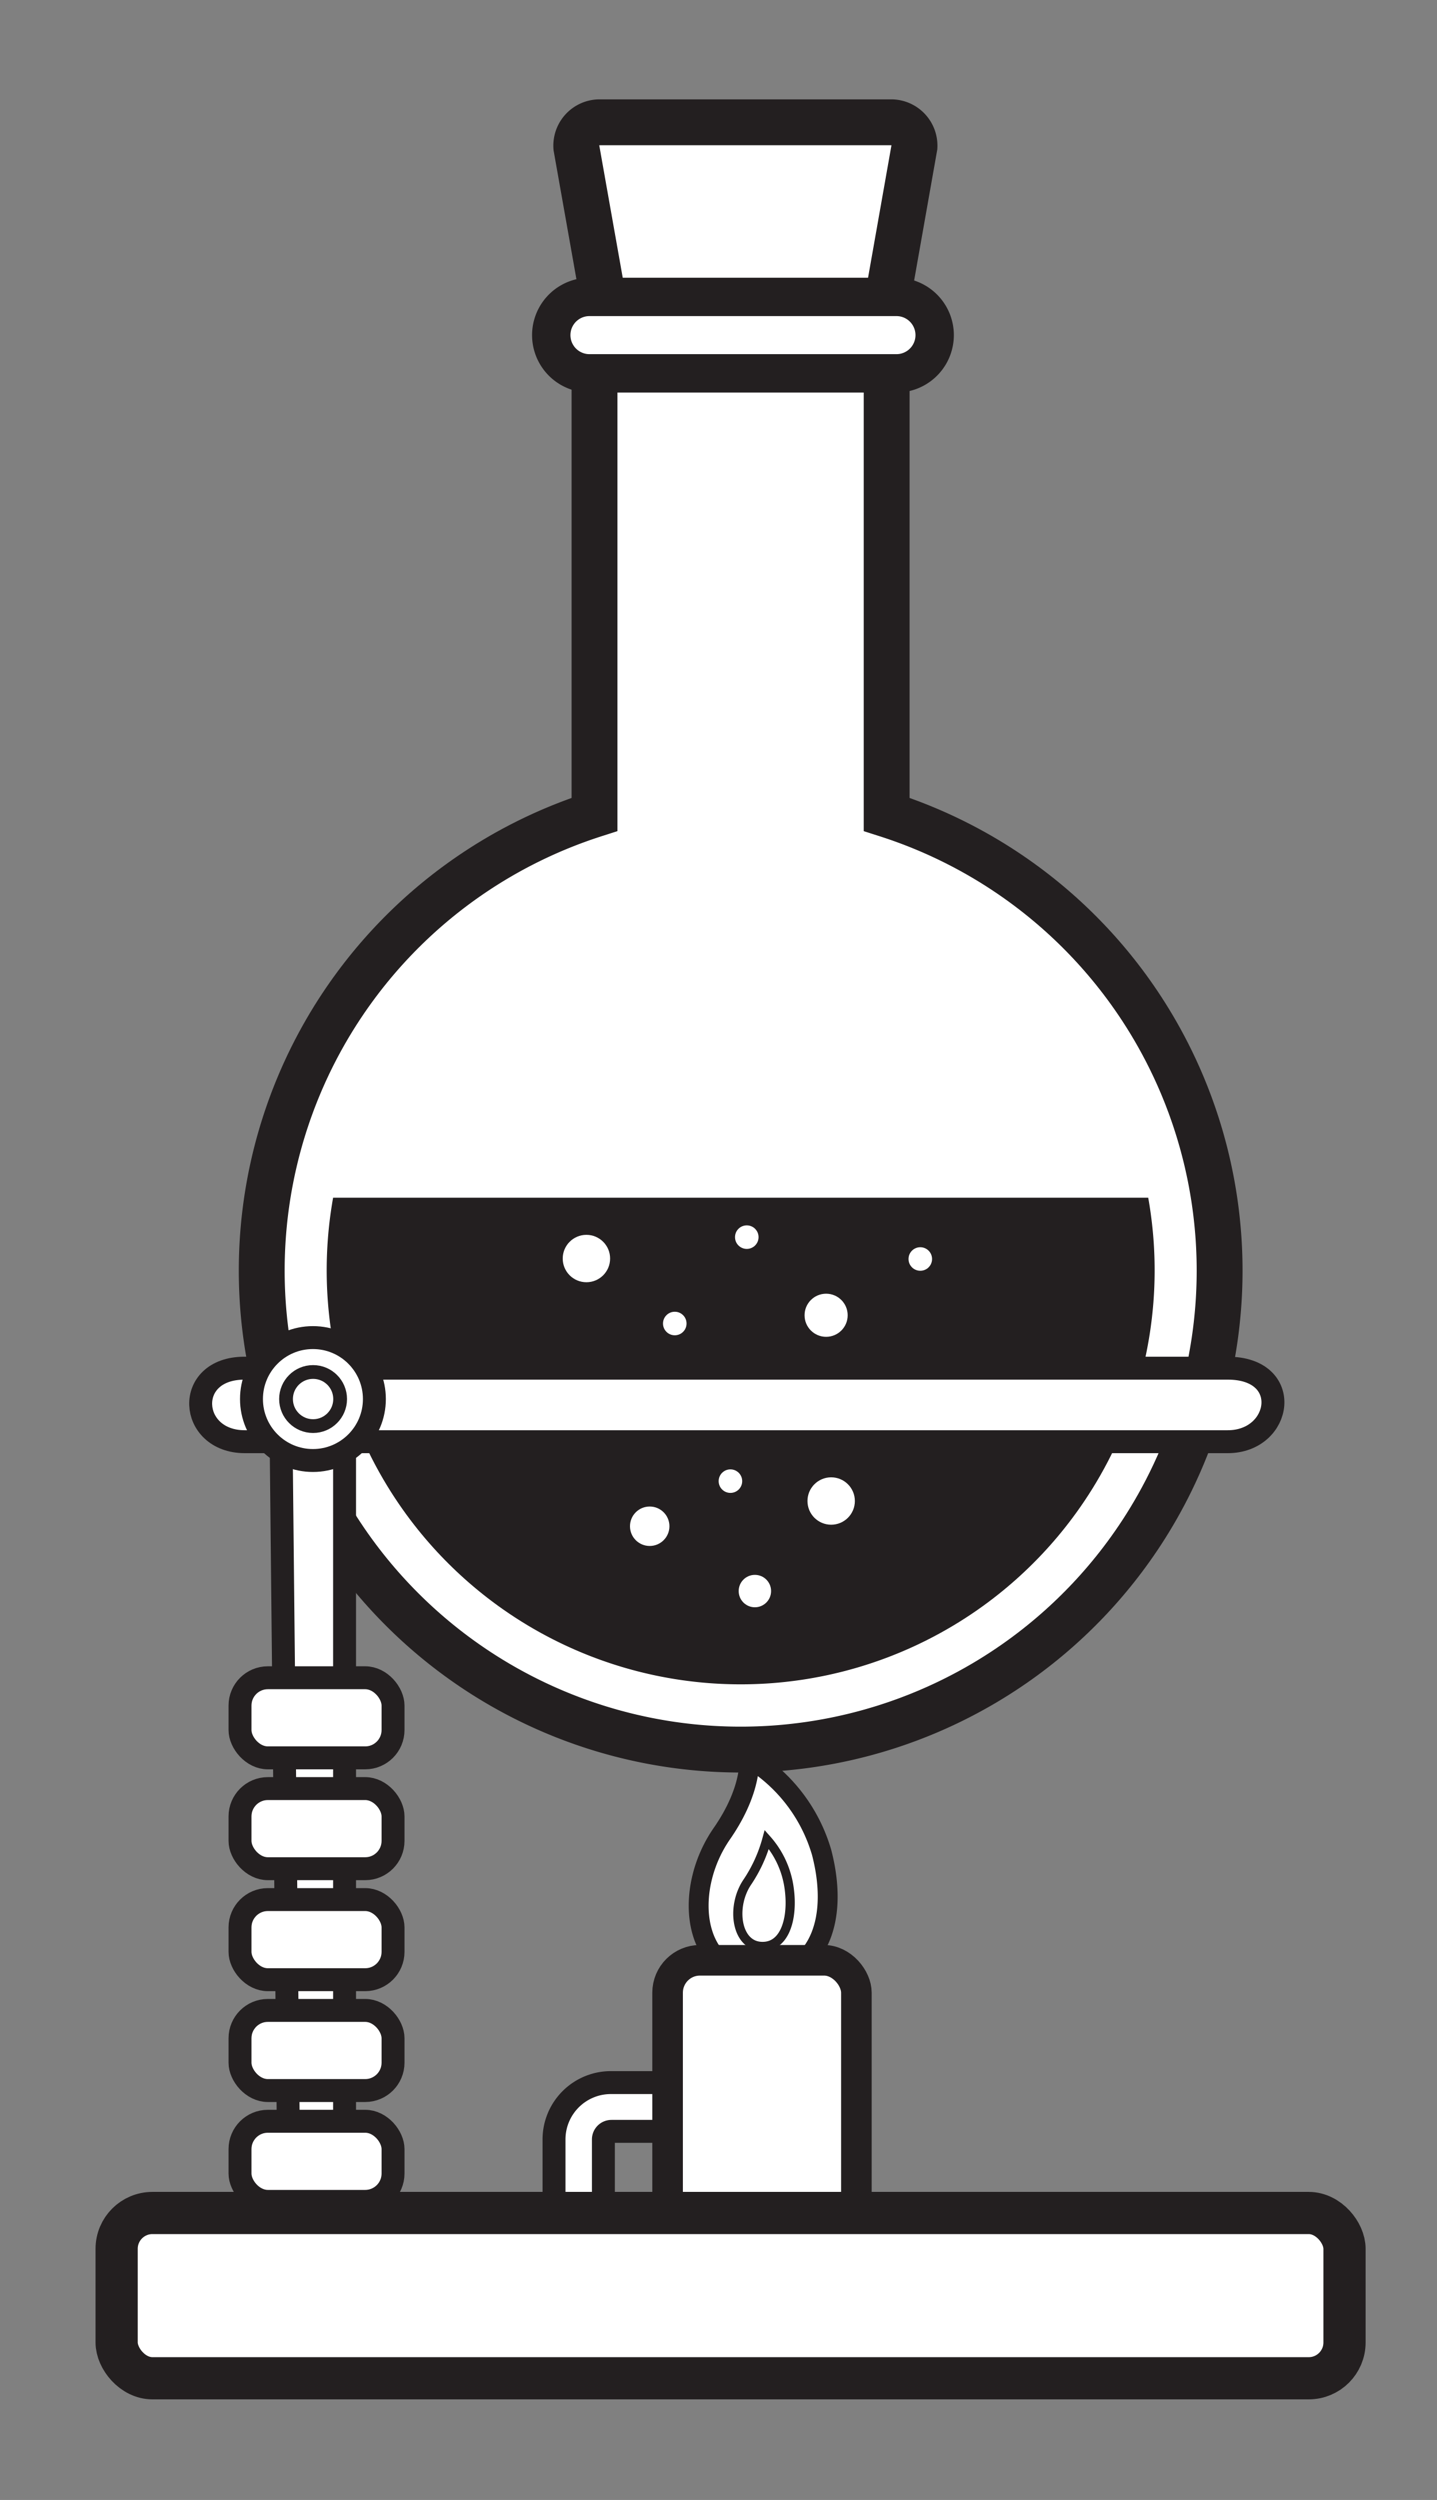 <svg xmlns="http://www.w3.org/2000/svg" xmlns:xlink="http://www.w3.org/1999/xlink" viewBox="0 0 94 163.52"><rect x="0" y="0" width="94" height="163.52" fill="#808080" stroke="none"/><defs><style>.cls-1,.cls-11,.cls-12,.cls-13,.cls-4,.cls-5,.cls-7,.cls-8,.cls-9{fill:none;}.cls-1{clip-rule:evenodd;}.cls-2,.cls-6{fill:#fff;}.cls-2{fill-rule:evenodd;}.cls-3{clip-path:url(#clip-path);}.cls-11,.cls-12,.cls-13,.cls-4,.cls-5,.cls-7,.cls-8,.cls-9{stroke:#231f20;}.cls-12,.cls-13,.cls-4,.cls-5,.cls-7,.cls-8,.cls-9{stroke-miterlimit:3.86;}.cls-4{stroke-width:0.6px;}.cls-5{stroke-width:1.3px;}.cls-7{stroke-width:1.5px;}.cls-8{stroke-width:3px;}.cls-9{stroke-width:2.51px;}.cls-10{fill:#231f20;}.cls-11{stroke-miterlimit:3.86;stroke-width:0.9px;}.cls-12{stroke-width:2px;}.cls-13{stroke-width:2.76px;}</style><clipPath id="clip-path"><path class="cls-1" d="M49,115s.25,2-1.77,4.92c-2.5,3.59-2,8.84,2,9.34,3.51.44,5.89-2.76,4.52-8.08A10.69,10.69,0,0,0,49,115Z"/></clipPath></defs><title>ClipArt-bw</title><g id="Page_15" data-name="Page 15"><path class="cls-2" d="M49,115s.25,2-1.77,4.92c-2.5,3.59-2,8.84,2,9.34,3.51.44,5.89-2.76,4.52-8.08A10.69,10.69,0,0,0,49,115Z"/><g class="cls-3"><path class="cls-2" d="M50.16,120.32a9.48,9.48,0,0,1-1.25,2.75c-1.1,1.58-.78,4.12.84,4.24s2.13-1.88,1.88-3.74A6,6,0,0,0,50.16,120.32Z"/><path class="cls-4" d="M50.16,120.32a9.48,9.48,0,0,1-1.25,2.75c-1.1,1.58-.78,4.12.84,4.24s2.13-1.88,1.88-3.74A6,6,0,0,0,50.16,120.32Z"/></g><path class="cls-5" d="M49,115s.25,2-1.77,4.92c-2.5,3.59-2,8.84,2,9.34,3.51.44,5.89-2.76,4.52-8.08A10.69,10.69,0,0,0,49,115Z"/><path class="cls-6" d="M36.24,148.83v-8.89A3.72,3.72,0,0,1,40,136.22H47v3.19H40a.53.53,0,0,0-.53.53v8.89Z"/><path class="cls-7" d="M36.24,148.83v-8.89A3.72,3.72,0,0,1,40,136.22H47v3.19H40a.53.53,0,0,0-.53.53v8.89Z"/><path class="cls-2" d="M37.7,9.64A1.53,1.53,0,0,1,39.15,8H58.37a1.53,1.53,0,0,1,1.45,1.6L57.89,20.52H39.63Z"/><path class="cls-8" d="M37.7,9.64A1.53,1.53,0,0,1,39.15,8H58.37a1.53,1.53,0,0,1,1.45,1.6L57.89,20.52H39.63Z"/><path class="cls-6" d="M17.12,83.11A31.34,31.34,0,0,1,38.89,53.27V21.64H58V53.27A31.33,31.33,0,1,1,17.12,83.11Z"/><path class="cls-8" d="M17.12,83.11A31.34,31.34,0,0,1,38.89,53.27V21.64H58V53.27A31.33,31.33,0,1,1,17.12,83.11Z"/><path class="cls-6" d="M38.56,19.42H58.64a2.5,2.5,0,1,1,0,5H38.56A2.5,2.5,0,0,1,38.56,19.42Z"/><path class="cls-9" d="M38.56,19.42H58.64a2.5,2.5,0,1,1,0,5H38.56A2.5,2.5,0,0,1,38.56,19.42Z"/><path class="cls-10" d="M75.11,78.34a27.08,27.08,0,1,1-53.32,0Z"/><path class="cls-2" d="M16,89.49H80.31c4.31,0,3.56,4.81,0,4.81H16C12.34,94.29,12,89.49,16,89.49Z"/><path class="cls-7" d="M16,89.49H80.31c4.31,0,3.56,4.81,0,4.81H16C12.34,94.29,12,89.49,16,89.49Z"/><path class="cls-6" d="M22.54,90.83v60c0,2.12-3.56,2.12-3.56,0l-.63-60.36C18.35,88.35,22.54,88.71,22.54,90.83Z"/><path class="cls-7" d="M22.54,90.83v60c0,2.12-3.56,2.12-3.56,0l-.63-60.36C18.35,88.35,22.54,88.71,22.54,90.83Z"/><circle class="cls-6" cx="20.47" cy="91.51" r="4.02"/><circle class="cls-7" cx="20.47" cy="91.51" r="4.02"/><circle class="cls-6" cx="20.48" cy="91.51" r="1.77"/><circle class="cls-11" cx="20.48" cy="91.51" r="1.77"/><rect class="cls-6" x="15.7" y="109.74" width="10.01" height="5.24" rx="1.82" ry="1.82"/><rect class="cls-7" x="15.7" y="109.74" width="10.01" height="5.24" rx="1.82" ry="1.82"/><rect class="cls-6" x="15.7" y="116.99" width="10.01" height="5.24" rx="1.82" ry="1.82"/><rect class="cls-7" x="15.7" y="116.99" width="10.01" height="5.24" rx="1.82" ry="1.82"/><rect class="cls-6" x="15.7" y="124.25" width="10.01" height="5.24" rx="1.82" ry="1.82"/><rect class="cls-7" x="15.7" y="124.25" width="10.01" height="5.24" rx="1.82" ry="1.82"/><rect class="cls-6" x="15.7" y="131.5" width="10.01" height="5.24" rx="1.82" ry="1.82"/><rect class="cls-7" x="15.7" y="131.5" width="10.01" height="5.24" rx="1.82" ry="1.82"/><rect class="cls-6" x="15.7" y="138.75" width="10.01" height="5.24" rx="1.82" ry="1.82"/><rect class="cls-7" x="15.7" y="138.75" width="10.01" height="5.24" rx="1.82" ry="1.82"/><rect class="cls-6" x="43.67" y="128.22" width="12.35" height="26.82" rx="2.12" ry="2.12"/><rect class="cls-12" x="43.67" y="128.22" width="12.35" height="26.82" rx="2.12" ry="2.12"/><rect class="cls-6" x="7.63" y="144.75" width="80.32" height="10.81" rx="2.34" ry="2.34"/><rect class="cls-13" x="7.63" y="144.75" width="80.32" height="10.81" rx="2.34" ry="2.34"/><circle class="cls-6" cx="49.38" cy="104.07" r="1.06"/><circle class="cls-6" cx="54.37" cy="98.18" r="1.55"/><circle class="cls-6" cx="44.14" cy="86.57" r="0.77"/><circle class="cls-6" cx="48.85" cy="80.92" r="0.77"/><circle class="cls-6" cx="42.5" cy="99.83" r="1.29"/><circle class="cls-6" cx="47.78" cy="96.88" r="0.77"/><circle class="cls-6" cx="54.04" cy="86.03" r="1.41"/><circle class="cls-6" cx="38.36" cy="82.32" r="1.55"/><circle class="cls-6" cx="60.2" cy="82.35" r="0.77"/></g></svg>